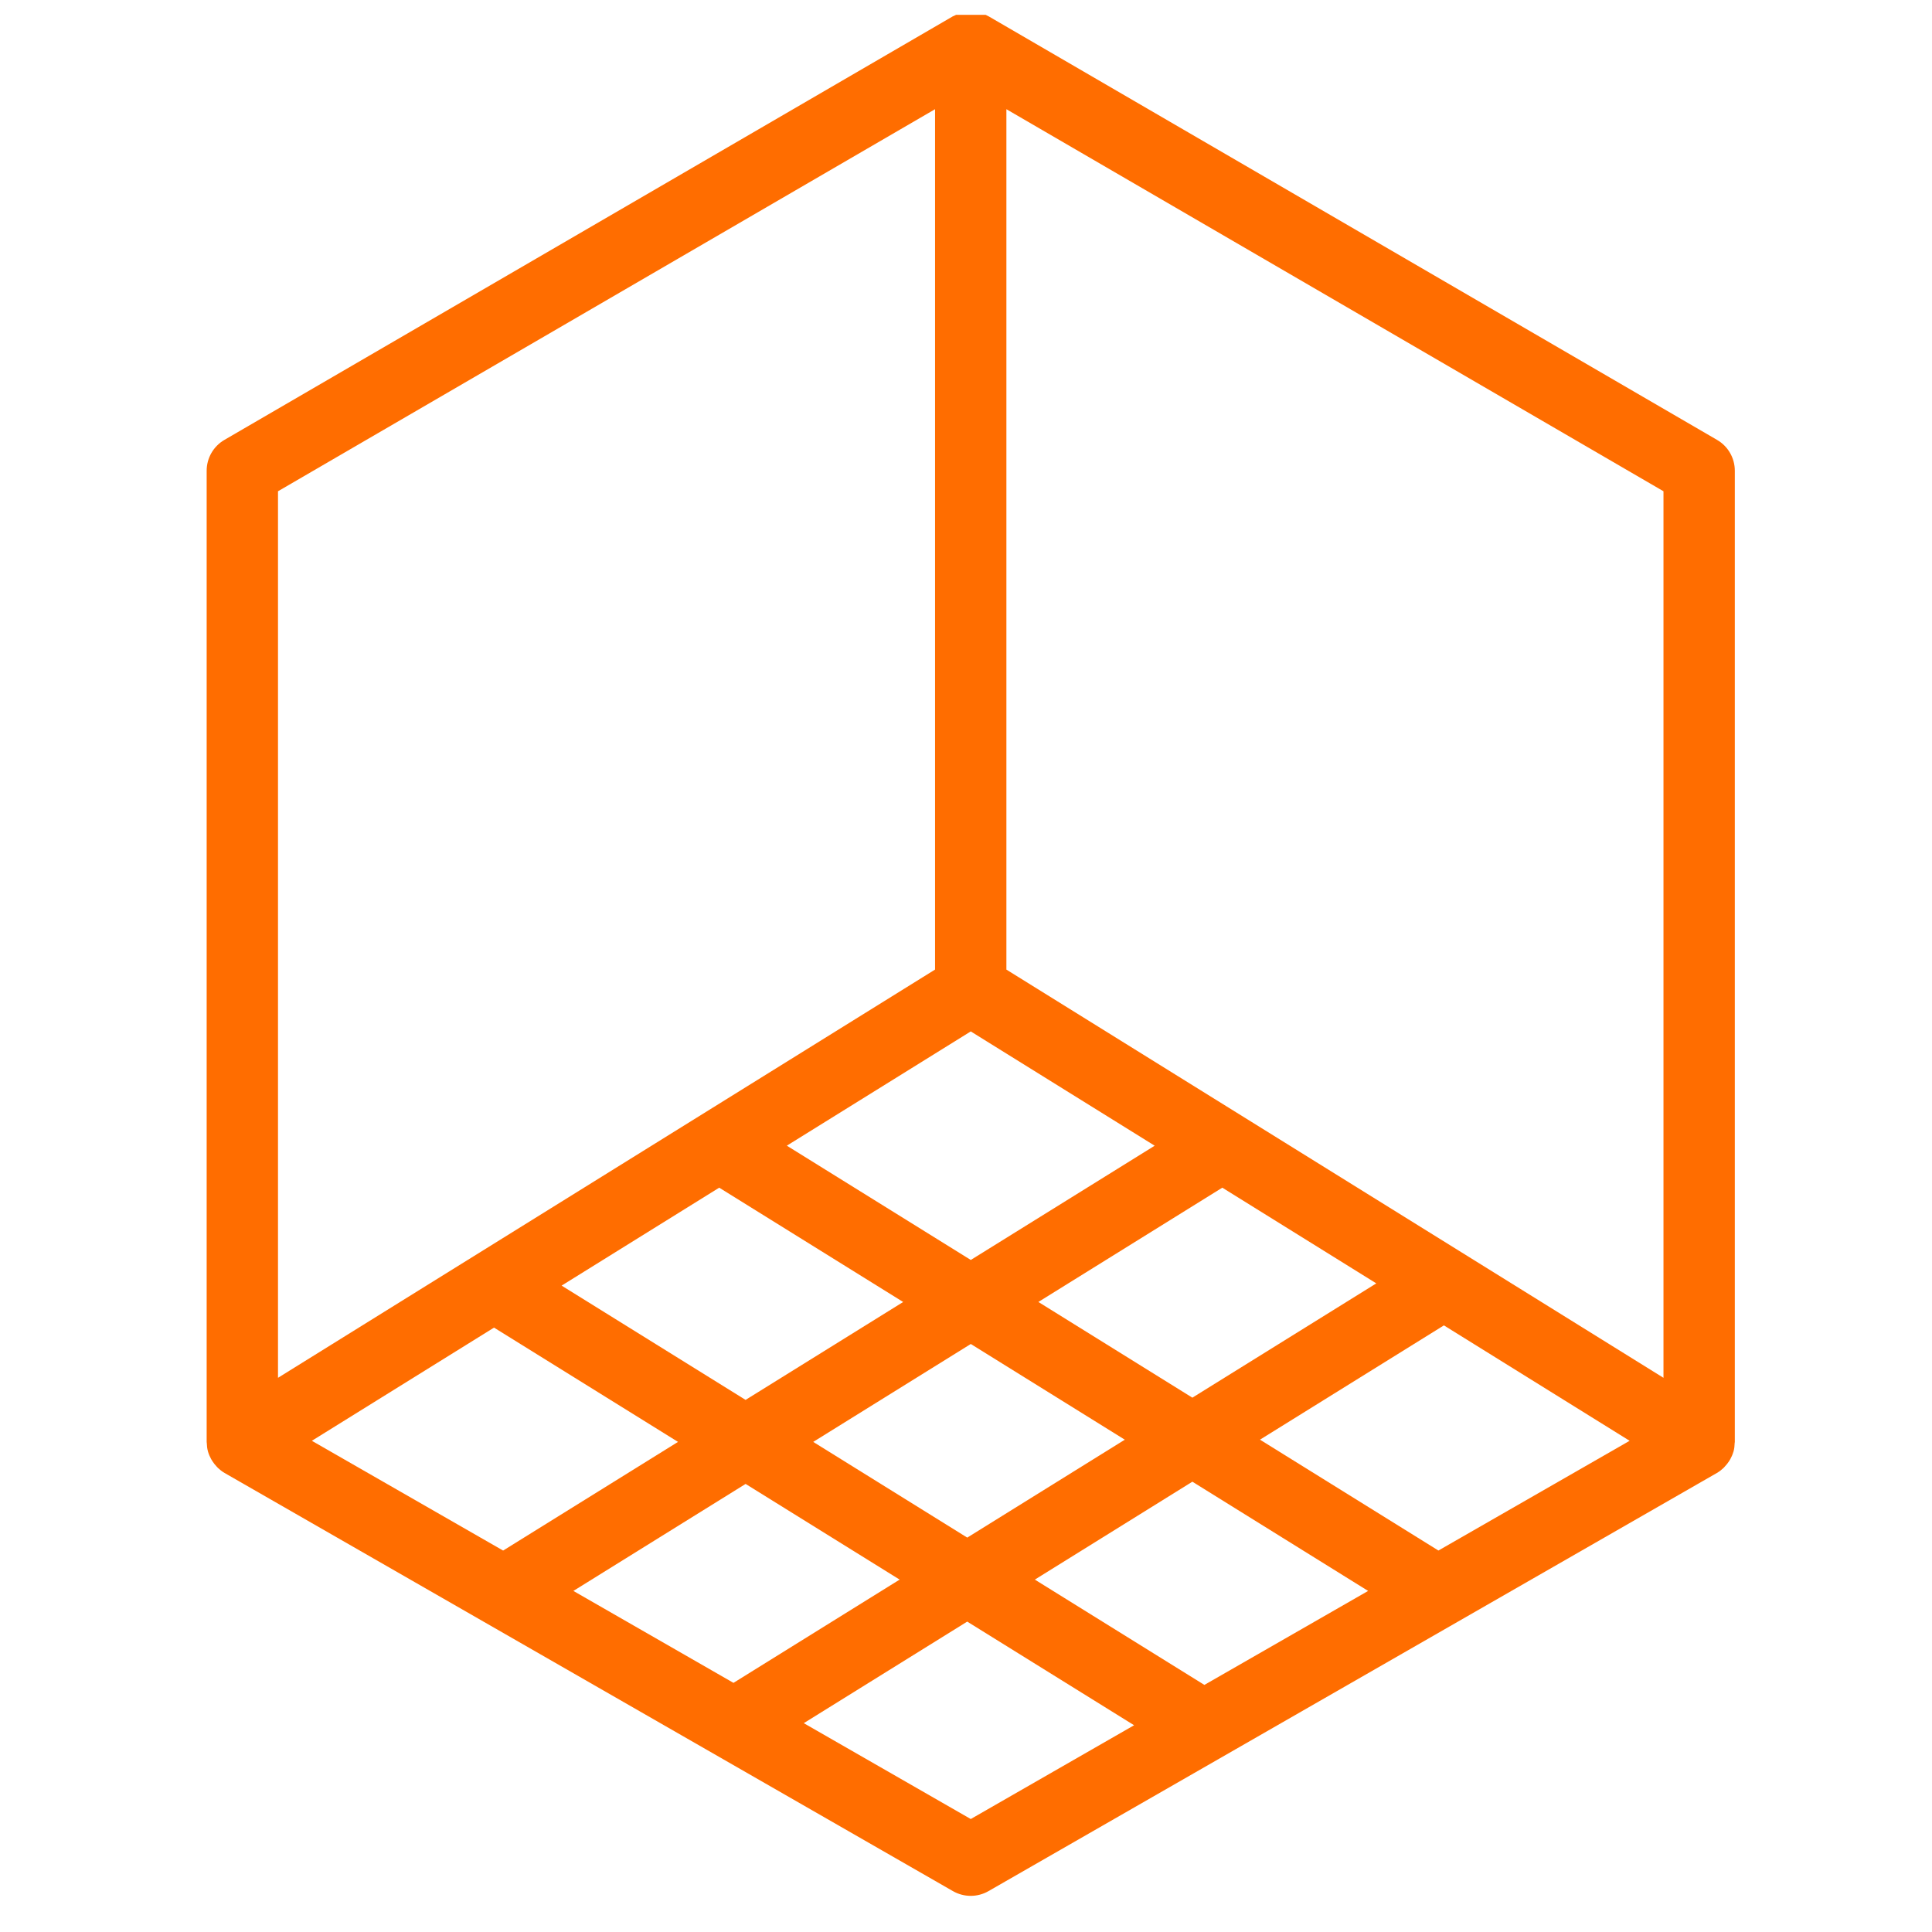 <svg width="65" height="65" viewBox="0 0 65 65" fill="none" xmlns="http://www.w3.org/2000/svg">
<g clip-path="url(#clip0_284_275)">
<path d="M58.366 15.838C58.366 15.41 58.139 15.015 57.769 14.8L33.263 0.55C33.261 0.55 33.26 0.549 33.258 0.548L33.257 0.547C33.255 0.546 33.253 0.546 33.251 0.545C33.167 0.498 33.082 0.465 32.994 0.439C32.968 0.431 32.94 0.426 32.913 0.421C32.844 0.406 32.776 0.397 32.706 0.394C32.679 0.394 32.653 0.391 32.626 0.392C32.532 0.394 32.44 0.405 32.35 0.429C32.346 0.43 32.342 0.432 32.338 0.434C32.251 0.458 32.168 0.494 32.088 0.537C32.078 0.542 32.066 0.544 32.056 0.55L7.55 14.8C7.18 15.015 6.953 15.41 6.953 15.838V48.514C6.953 48.526 6.957 48.535 6.957 48.546C6.96 48.642 6.97 48.738 6.996 48.83C6.997 48.835 7 48.839 7 48.844C7.025 48.93 7.062 49.013 7.105 49.092C7.118 49.115 7.132 49.138 7.147 49.16C7.186 49.222 7.231 49.278 7.282 49.333C7.299 49.35 7.313 49.369 7.331 49.386C7.398 49.449 7.472 49.508 7.555 49.556L32.061 63.625C32.246 63.731 32.452 63.784 32.659 63.784C32.865 63.784 33.072 63.731 33.256 63.625L57.764 49.556C57.847 49.508 57.921 49.449 57.988 49.386C58.005 49.37 58.02 49.352 58.035 49.334C58.087 49.28 58.132 49.222 58.172 49.161C58.186 49.138 58.2 49.116 58.214 49.092C58.256 49.014 58.292 48.934 58.316 48.85C58.318 48.843 58.322 48.837 58.324 48.83C58.348 48.739 58.359 48.644 58.361 48.549C58.361 48.538 58.366 48.527 58.366 48.515V15.838ZM48.394 52.166L42.391 48.436L48.579 44.591L54.827 48.474L48.394 52.166ZM40.52 56.687L34.816 53.144L40.116 49.85L46.029 53.525L40.52 56.687ZM19.291 53.525L25.085 49.925L30.267 53.144L24.677 56.618L19.291 53.525ZM10.492 48.474L16.621 44.666L22.811 48.511L16.927 52.167L10.492 48.474ZM32.66 34.701L38.848 38.546L32.661 42.39L26.472 38.545L32.66 34.701ZM46.304 43.178L40.116 47.023L34.935 43.803L41.123 39.958L46.304 43.178ZM24.197 39.958L30.386 43.804L25.084 47.098L18.895 43.253L24.197 39.958ZM27.36 48.511L32.661 45.217L37.843 48.437L32.542 51.731L27.36 48.511ZM55.966 46.355L33.859 32.621V3.674L55.966 16.528V46.355ZM9.353 16.528L31.459 3.674V32.62L9.353 46.355V16.528ZM32.66 61.199L27.042 57.974L32.541 54.557L38.155 58.044L32.66 61.199Z" fill="#FF6D00"/>
</g>
<defs>
<clipPath id="clip0_284_275">
<rect width="64" height="64" fill="white" transform="translate(0.875 0.5)"/>
</clipPath>
</defs>
</svg>

